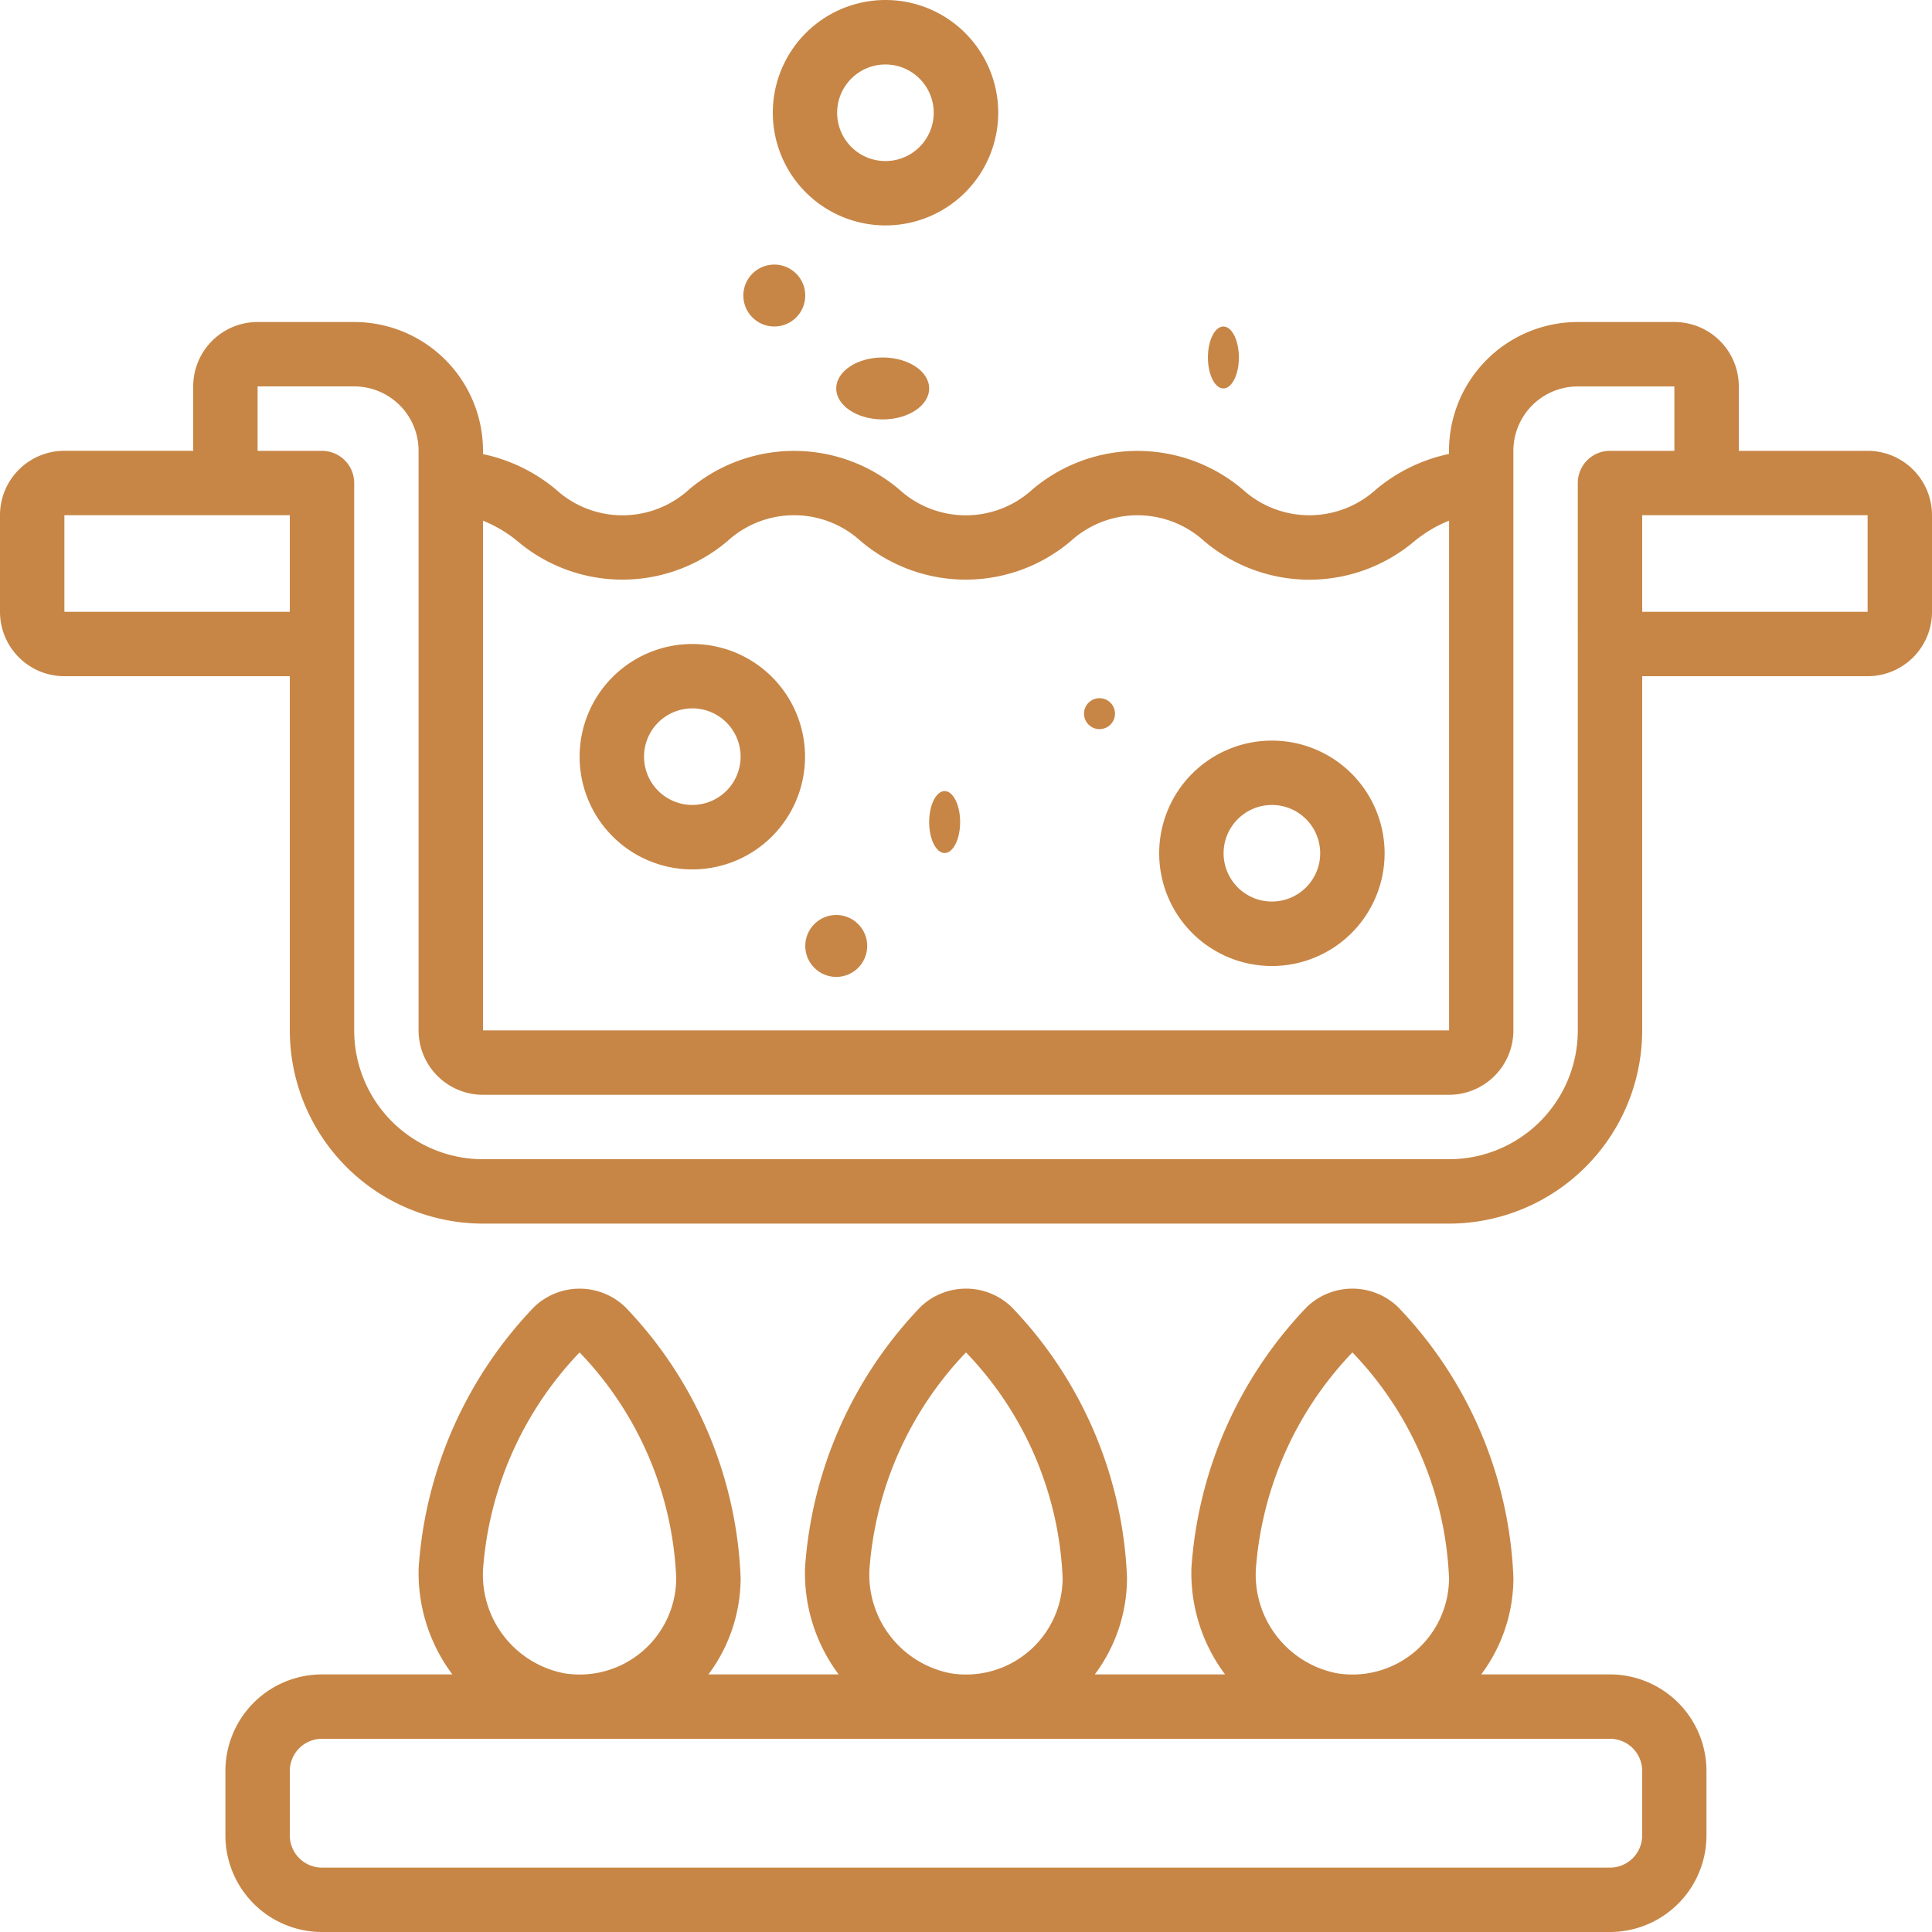 <?xml version="1.0" encoding="UTF-8"?> <svg xmlns="http://www.w3.org/2000/svg" width="62.379" height="62.379" viewBox="0 0 62.379 62.379"><g transform="translate(0 0)"><path d="M21.639,27.278a3.639,3.639,0,1,0-2.573-1.066A3.639,3.639,0,0,0,21.639,27.278Zm0-5.2a1.559,1.559,0,1,1-1.559,1.559A1.559,1.559,0,0,1,21.639,22.079Z" transform="translate(0.714 0.793)" fill="#c78646"></path><path d="M31.278,3.639a3.639,3.639,0,1,0-3.639,3.639,3.639,3.639,0,0,0,3.639-3.639ZM27.639,5.2a1.559,1.559,0,1,1,1.1-.457A1.559,1.559,0,0,1,27.639,5.2Z" transform="translate(0.952 0)" fill="#c78646"></path><path d="M39.639,30.278A3.639,3.639,0,1,0,36,26.639,3.639,3.639,0,0,0,39.639,30.278Zm0-5.2a1.559,1.559,0,1,1-1.559,1.559A1.559,1.559,0,0,1,39.639,25.079Z" transform="translate(1.427 0.912)" fill="#c78646"></path><circle cx="0.5" cy="0.5" r="0.5" transform="translate(35 22.542)" fill="#c78646"></circle><circle cx="1" cy="1" r="1" transform="translate(26 29.542)" fill="#c78646"></circle><ellipse cx="0.5" cy="1" rx="0.5" ry="1" transform="translate(30 25.542)" fill="#c78646"></ellipse><ellipse cx="1.5" cy="1" rx="1.5" ry="1" transform="translate(27 11.542)" fill="#c78646"></ellipse><circle cx="1" cy="1" r="1" transform="translate(24 8.542)" fill="#c78646"></circle><ellipse cx="0.5" cy="1" rx="0.5" ry="1" transform="translate(39 10.542)" fill="#c78646"></ellipse><path d="M7,55.594v2.079a3.119,3.119,0,0,0,3.119,3.119H51.7a3.119,3.119,0,0,0,3.119-3.119V55.594A3.119,3.119,0,0,0,51.7,52.475H47.546a5.2,5.2,0,0,0,1.04-3.119,13.366,13.366,0,0,0-3.726-8.742,2.121,2.121,0,0,0-2.94-.005,13.485,13.485,0,0,0-3.73,8.427,5.463,5.463,0,0,0,1.086,3.439H35.07a5.2,5.2,0,0,0,1.04-3.119,13.366,13.366,0,0,0-3.726-8.742,2.121,2.121,0,0,0-2.94-.005,13.485,13.485,0,0,0-3.73,8.427A5.463,5.463,0,0,0,26.8,52.475H22.595a5.2,5.2,0,0,0,1.04-3.119,13.372,13.372,0,0,0-3.725-8.742,2.123,2.123,0,0,0-2.94-.005,13.477,13.477,0,0,0-3.731,8.427,5.463,5.463,0,0,0,1.089,3.439H10.119A3.119,3.119,0,0,0,7,55.594ZM43.388,42.079a11.175,11.175,0,0,1,3.119,7.278,3.119,3.119,0,0,1-3.61,3.083A3.243,3.243,0,0,1,40.269,49.1a11.311,11.311,0,0,1,3.119-7.022Zm-12.476,0a11.175,11.175,0,0,1,3.119,7.278,3.119,3.119,0,0,1-3.61,3.083A3.243,3.243,0,0,1,27.793,49.1a11.311,11.311,0,0,1,3.119-7.022Zm-12.476,0a11.175,11.175,0,0,1,3.119,7.278,3.119,3.119,0,0,1-3.61,3.083A3.242,3.242,0,0,1,15.317,49.1a11.311,11.311,0,0,1,3.119-7.022ZM52.744,55.594v2.079a1.04,1.04,0,0,1-1.04,1.04H10.119a1.04,1.04,0,0,1-1.04-1.04V55.594a1.04,1.04,0,0,1,1.04-1.04H51.7A1.04,1.04,0,0,1,52.744,55.594Z" transform="translate(0.278 1.587)" fill="#c78646"></path><path d="M60.3,14.159H56.141V12.079A2.079,2.079,0,0,0,54.062,10H50.943a4.159,4.159,0,0,0-4.159,4.159v.1a5.412,5.412,0,0,0-2.359,1.15,3.2,3.2,0,0,1-4.3,0,5.249,5.249,0,0,0-6.794,0,3.188,3.188,0,0,1-4.295,0,5.244,5.244,0,0,0-6.791,0,3.187,3.187,0,0,1-4.294,0,5.387,5.387,0,0,0-2.356-1.144v-.1A4.159,4.159,0,0,0,11.436,10H8.317a2.079,2.079,0,0,0-2.079,2.079v2.079H2.079A2.079,2.079,0,0,0,0,16.238v3.119a2.079,2.079,0,0,0,2.079,2.079H9.357V32.872a6.244,6.244,0,0,0,6.238,6.238H46.784a6.244,6.244,0,0,0,6.238-6.238V21.436H60.3a2.079,2.079,0,0,0,2.079-2.079V16.238A2.079,2.079,0,0,0,60.3,14.159ZM16.7,17.07a5.246,5.246,0,0,0,6.792,0,3.187,3.187,0,0,1,4.294,0,5.243,5.243,0,0,0,6.79,0,3.2,3.2,0,0,1,4.3,0,5.25,5.25,0,0,0,6.8,0,4.254,4.254,0,0,1,1.111-.656V32.872H15.595V16.415a4.223,4.223,0,0,1,1.106.655ZM2.079,19.357V16.238H9.357v3.119ZM50.943,32.872a4.159,4.159,0,0,1-4.159,4.159H15.595a4.159,4.159,0,0,1-4.159-4.159V15.2a1.04,1.04,0,0,0-1.04-1.04H8.317V12.079h3.119a2.079,2.079,0,0,1,2.079,2.079V32.872a2.079,2.079,0,0,0,2.079,2.079H46.784a2.079,2.079,0,0,0,2.079-2.079V14.159a2.079,2.079,0,0,1,2.079-2.079h3.119v2.079H51.982a1.04,1.04,0,0,0-1.04,1.04Zm2.079-13.515V16.238H60.3v3.119Z" transform="translate(0 0.397)" fill="#c78646"></path></g></svg> 